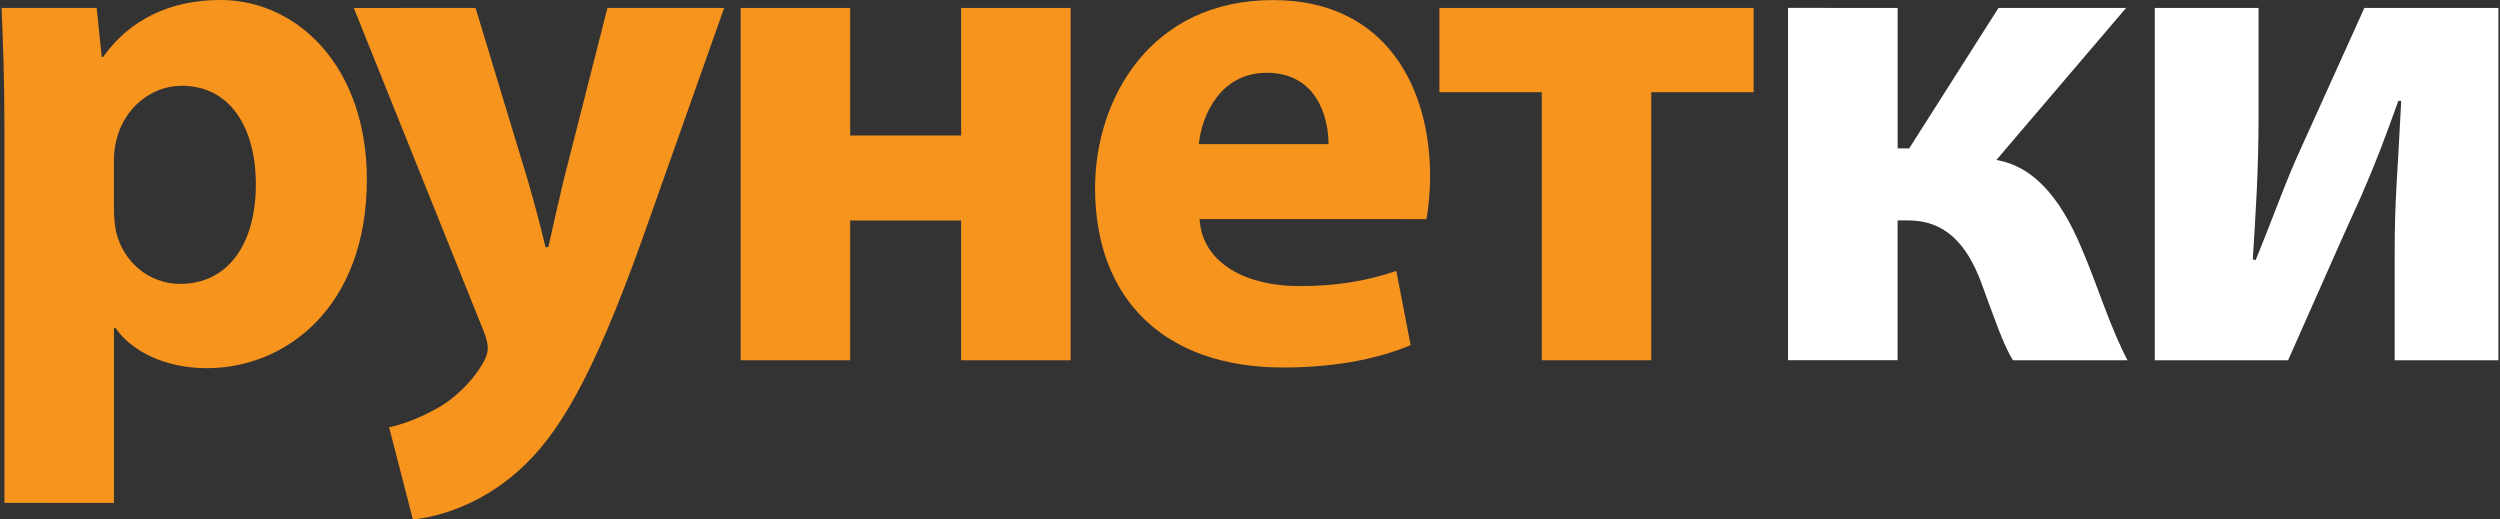 <?xml version="1.0" encoding="utf-8"?>
<!-- Generator: Adobe Illustrator 16.0.0, SVG Export Plug-In . SVG Version: 6.00 Build 0)  -->
<!DOCTYPE svg PUBLIC "-//W3C//DTD SVG 1.1//EN" "http://www.w3.org/Graphics/SVG/1.1/DTD/svg11.dtd">
<svg version="1.1" id="Layer_1" xmlns="http://www.w3.org/2000/svg" xmlns:xlink="http://www.w3.org/1999/xlink" x="0px" y="0px"
	 width="100px" height="20.779px" viewBox="0 0 100 20.779" enable-background="new 0 0 100 20.779" xml:space="preserve">
<rect x="0" y="0" width="100" height="20.779" fill="#333333" stroke="none"/>
<g>
	<g>
		<path fill="#FFFFFF" d="M75.906,0.318v5.619h0.461l3.572-5.619h5.104l-5.188,6.081c1.67,0.288,2.736,1.815,3.545,3.862
			c0.488,1.152,1.008,2.824,1.699,4.15h-4.582c-0.375-0.607-0.721-1.615-1.27-3.115c-0.604-1.613-1.498-2.479-2.91-2.479h-0.434
			v5.592h-4.381V0.315L75.906,0.318L75.906,0.318z"/>
		<path fill="#FFFFFF" d="M90.342,0.318V4.64c0,2.248-0.115,3.833-0.23,5.735l0.115,0.029c0.662-1.614,1.037-2.709,1.613-4.035
			l2.736-6.053h5.361v14.094h-4.15v-4.293c0-2.19,0.117-3.113,0.262-6.082h-0.115c-0.549,1.526-0.895,2.45-1.471,3.774
			c-0.895,1.959-1.961,4.41-2.939,6.601h-5.332V0.317L90.342,0.318L90.342,0.318z"/>
	</g>
	<g>
		<path fill="#F7941E" d="M0.177,5.044c0-1.844-0.058-3.4-0.114-4.726h3.803l0.203,1.959h0.058C5.164,0.807,6.777,0,8.822,0
			c3.084,0,5.852,2.681,5.852,7.176c0,5.129-3.257,7.551-6.398,7.551c-1.699,0-3.025-0.691-3.66-1.613H4.559v7.002H0.178
			L0.177,5.044L0.177,5.044z M4.559,8.359c0,0.346,0.028,0.633,0.086,0.923c0.287,1.181,1.297,2.073,2.564,2.073
			c1.902,0,3.025-1.584,3.025-3.976c0-2.249-1.008-3.948-2.967-3.948c-1.24,0-2.336,0.922-2.623,2.22
			C4.586,5.88,4.557,6.168,4.557,6.427v1.932H4.559z"/>
		<path fill="#F7941E" d="M19.023,0.318l2.104,6.945c0.23,0.808,0.52,1.874,0.693,2.622h0.115c0.172-0.778,0.402-1.814,0.604-2.65
			l1.758-6.917h4.669L25.68,9.597c-2.018,5.621-3.371,7.837-4.957,9.25c-1.498,1.326-3.111,1.816-4.208,1.932l-0.95-3.688
			c0.547-0.115,1.238-0.375,1.901-0.75c0.662-0.344,1.412-1.064,1.815-1.756c0.145-0.232,0.23-0.463,0.23-0.635
			s-0.029-0.375-0.172-0.721L14.152,0.319L19.023,0.318L19.023,0.318z"/>
		<path fill="#F7941E" d="M34.007,0.318v5.102h4.438V0.318h4.379v14.093h-4.379V8.82h-4.438v5.591h-4.38V0.318H34.007z"/>
		<path fill="#F7941E" d="M47.982,8.762c0.115,1.816,1.931,2.682,3.977,2.682c1.496,0,2.709-0.203,3.893-0.607l0.574,2.968
			c-1.439,0.605-3.199,0.895-5.102,0.895c-4.782,0-7.521-2.768-7.521-7.176c0-3.573,2.219-7.521,7.117-7.521
			c4.555,0,6.283,3.545,6.283,7.032c0,0.75-0.086,1.413-0.143,1.729L47.982,8.762L47.982,8.762z M53.141,5.764
			c0-1.065-0.461-2.853-2.479-2.853c-1.844,0-2.594,1.7-2.709,2.853H53.141z"/>
		<path fill="#F7941E" d="M70.145,0.318v3.371h-4.094v10.722H61.67V3.689h-4.094V0.318H70.145z"/>
	</g>
</g>
</svg>
